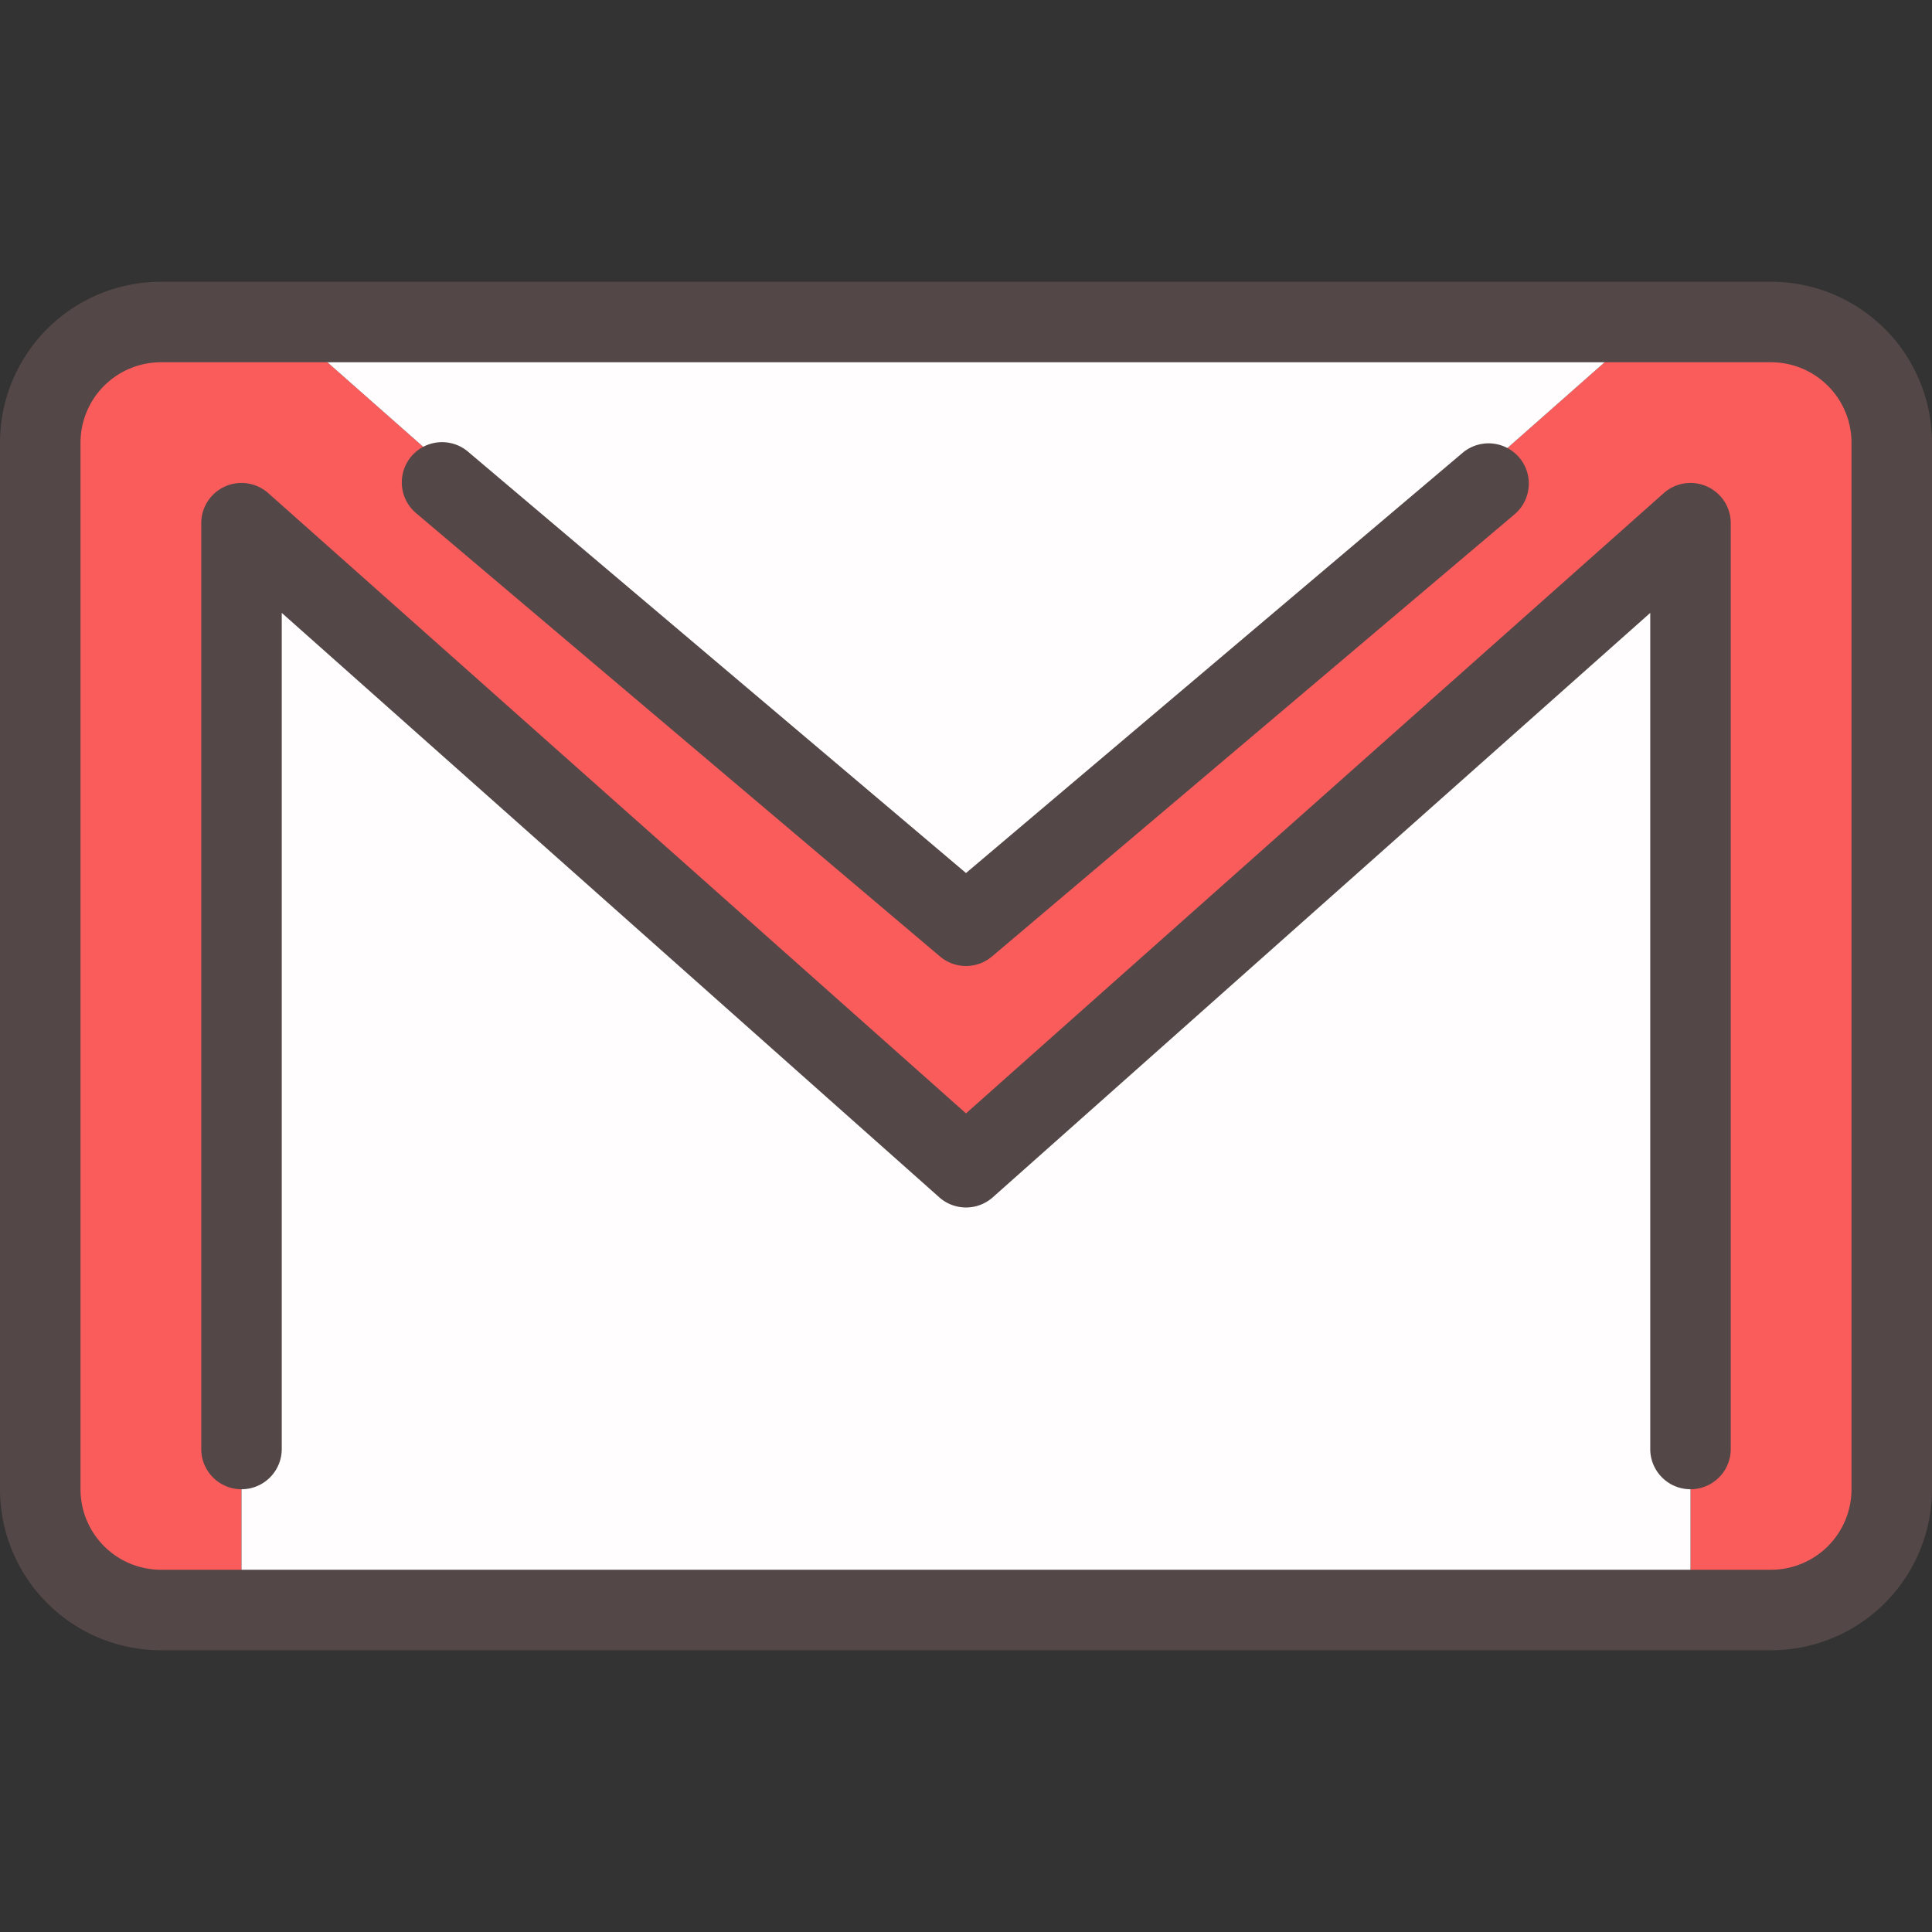 <svg xmlns="http://www.w3.org/2000/svg" viewBox="0 0 48 48" id="Gmail">
  <rect x="0" y="0" width="48" height="48" fill="#333333" stroke="none"/>
  <g fill="#000000" class="color000000 svgShape">
    <g fill="#000000" class="color000000 svgShape">
      <path fill="#fa5c5c" d="M6,37v3H4a3,3,0,0,1-3-3V11A3,3,0,0,1,4,8H7L24,23,41,8h3a3,3,0,0,1,3,3V37a3,3,0,0,1-3,3H42V13L24,29,6,13Z" class="colorfa5c66 svgShape"></path>
      <polygon fill="#fffdfd" points="42 36 42 40 6 40 6 39.97 6 37 6 13 24 29 42 13 42 36" class="colorf1f2f2 svgShape"></polygon>
      <polygon fill="#fffdfd" points="41 8 24 23 7 8 41 8" class="colorf1f2f2 svgShape"></polygon>
      <path fill="#544747" d="M44,41H4a4,4,0,0,1-4-4V11A4,4,0,0,1,4,7H44a4,4,0,0,1,4,4V37A4,4,0,0,1,44,41ZM4,9a2,2,0,0,0-2,2V37a2,2,0,0,0,2,2H44a2,2,0,0,0,2-2V11a2,2,0,0,0-2-2Z" class="color474c54 svgShape"></path>
      <path fill="#544747" d="M42,37a1,1,0,0,1-1-1V15.227L24.665,29.747a1,1,0,0,1-1.329,0L7,15.227V36a1,1,0,0,1-2,0V13a1,1,0,0,1,1.665-.748L24,27.662l17.335-15.41A1,1,0,0,1,43,13V36A1,1,0,0,1,42,37Z" class="color474c54 svgShape"></path>
      <path fill="#544747" d="M24,24a1,1,0,0,1-.646-.237l-13-11a1,1,0,1,1,1.292-1.526L24,21.69,36.354,11.237a1,1,0,0,1,1.292,1.526l-13,11A1,1,0,0,1,24,24Z" class="color474c54 svgShape"></path>
    </g>
  </g>
</svg>
